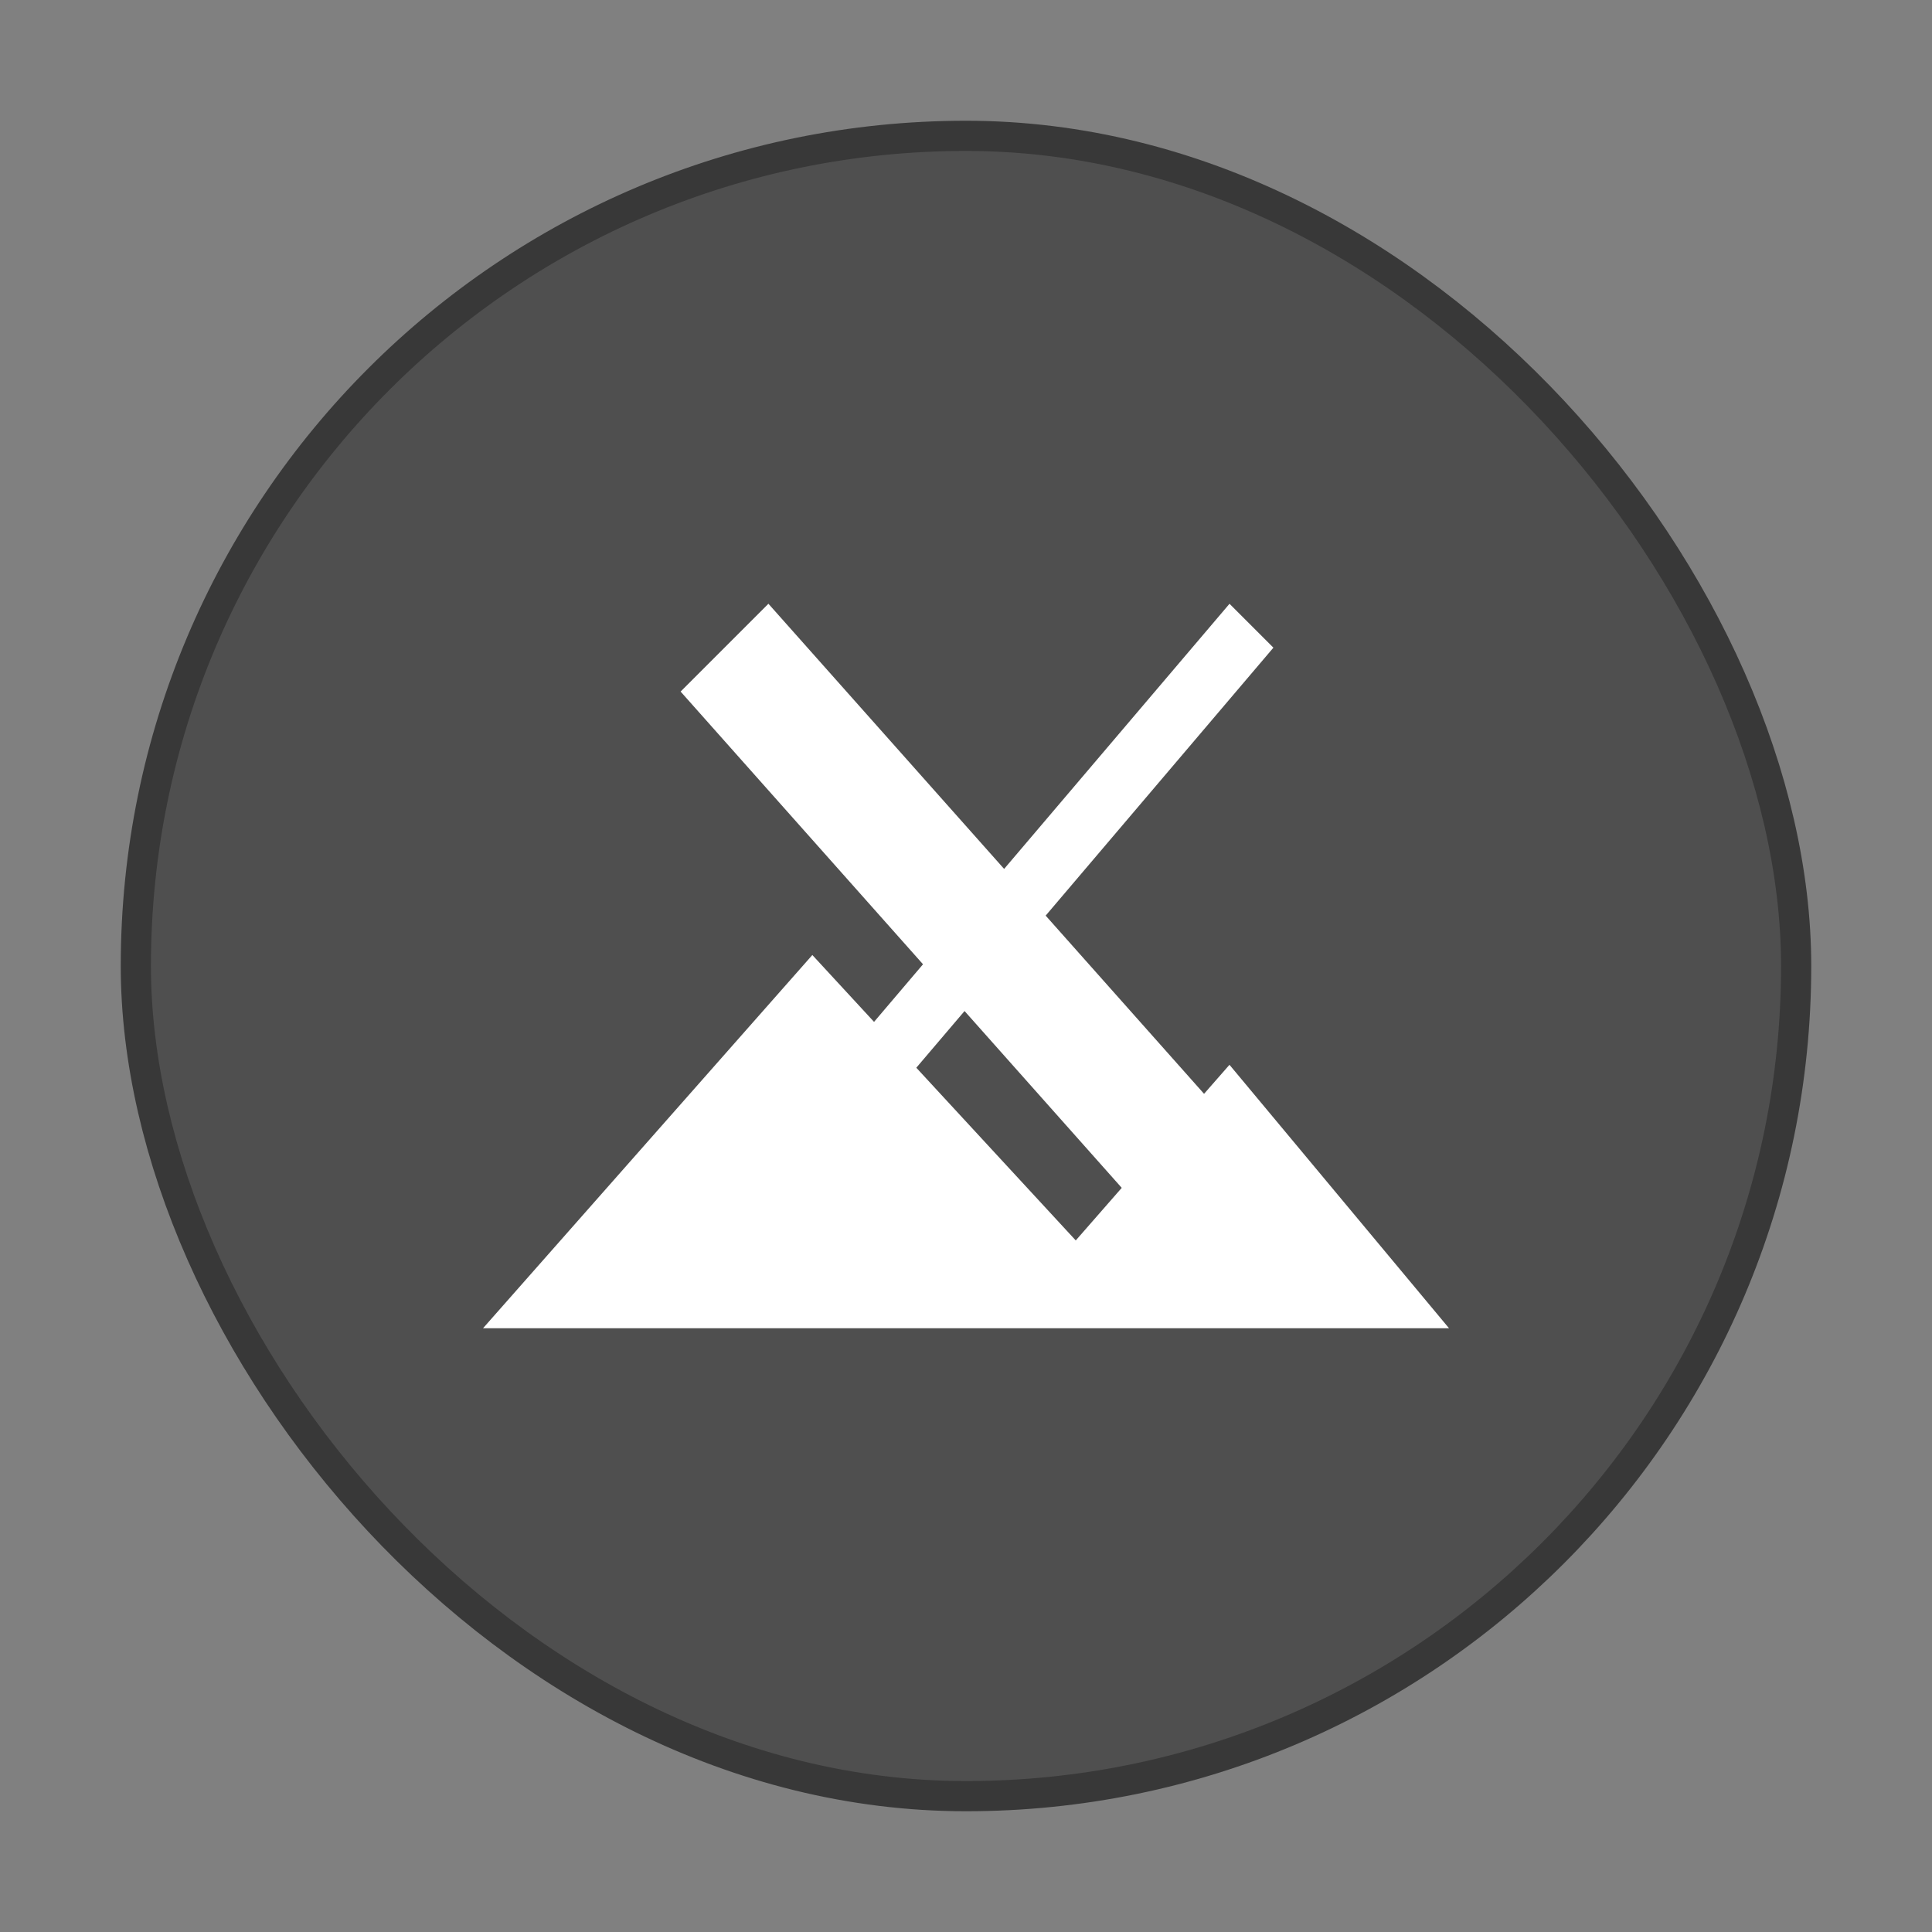 <svg width="64" height="64" version="1.1" xmlns="http://www.w3.org/2000/svg">
 <rect width="100%" height="100%" fill="#808080" stroke="none"/>
 <rect x="5" y="5" width="54" height="54" rx="27" ry="27" fill="#4f4f4f" stroke="#383838" stroke-width="2"/>
 <rect x="5" y="5" width="54" height="54" rx="27" ry="27" fill="#4f4f4f" stroke-width=".964"/>
 <path d="m25.455 20-2.909 2.909 8.03 9.034-1.622 1.908-2.044-2.215-10.909 12.364h32l-7.273-8.727-0.842 0.961-5.247-5.903 7.544-8.876-1.454-1.454-7.466 8.783zm6.497 13.492 5.207 5.857-1.523 1.742-5.282-5.721z" fill="#fff" stroke-width=".727"/>
</svg>
